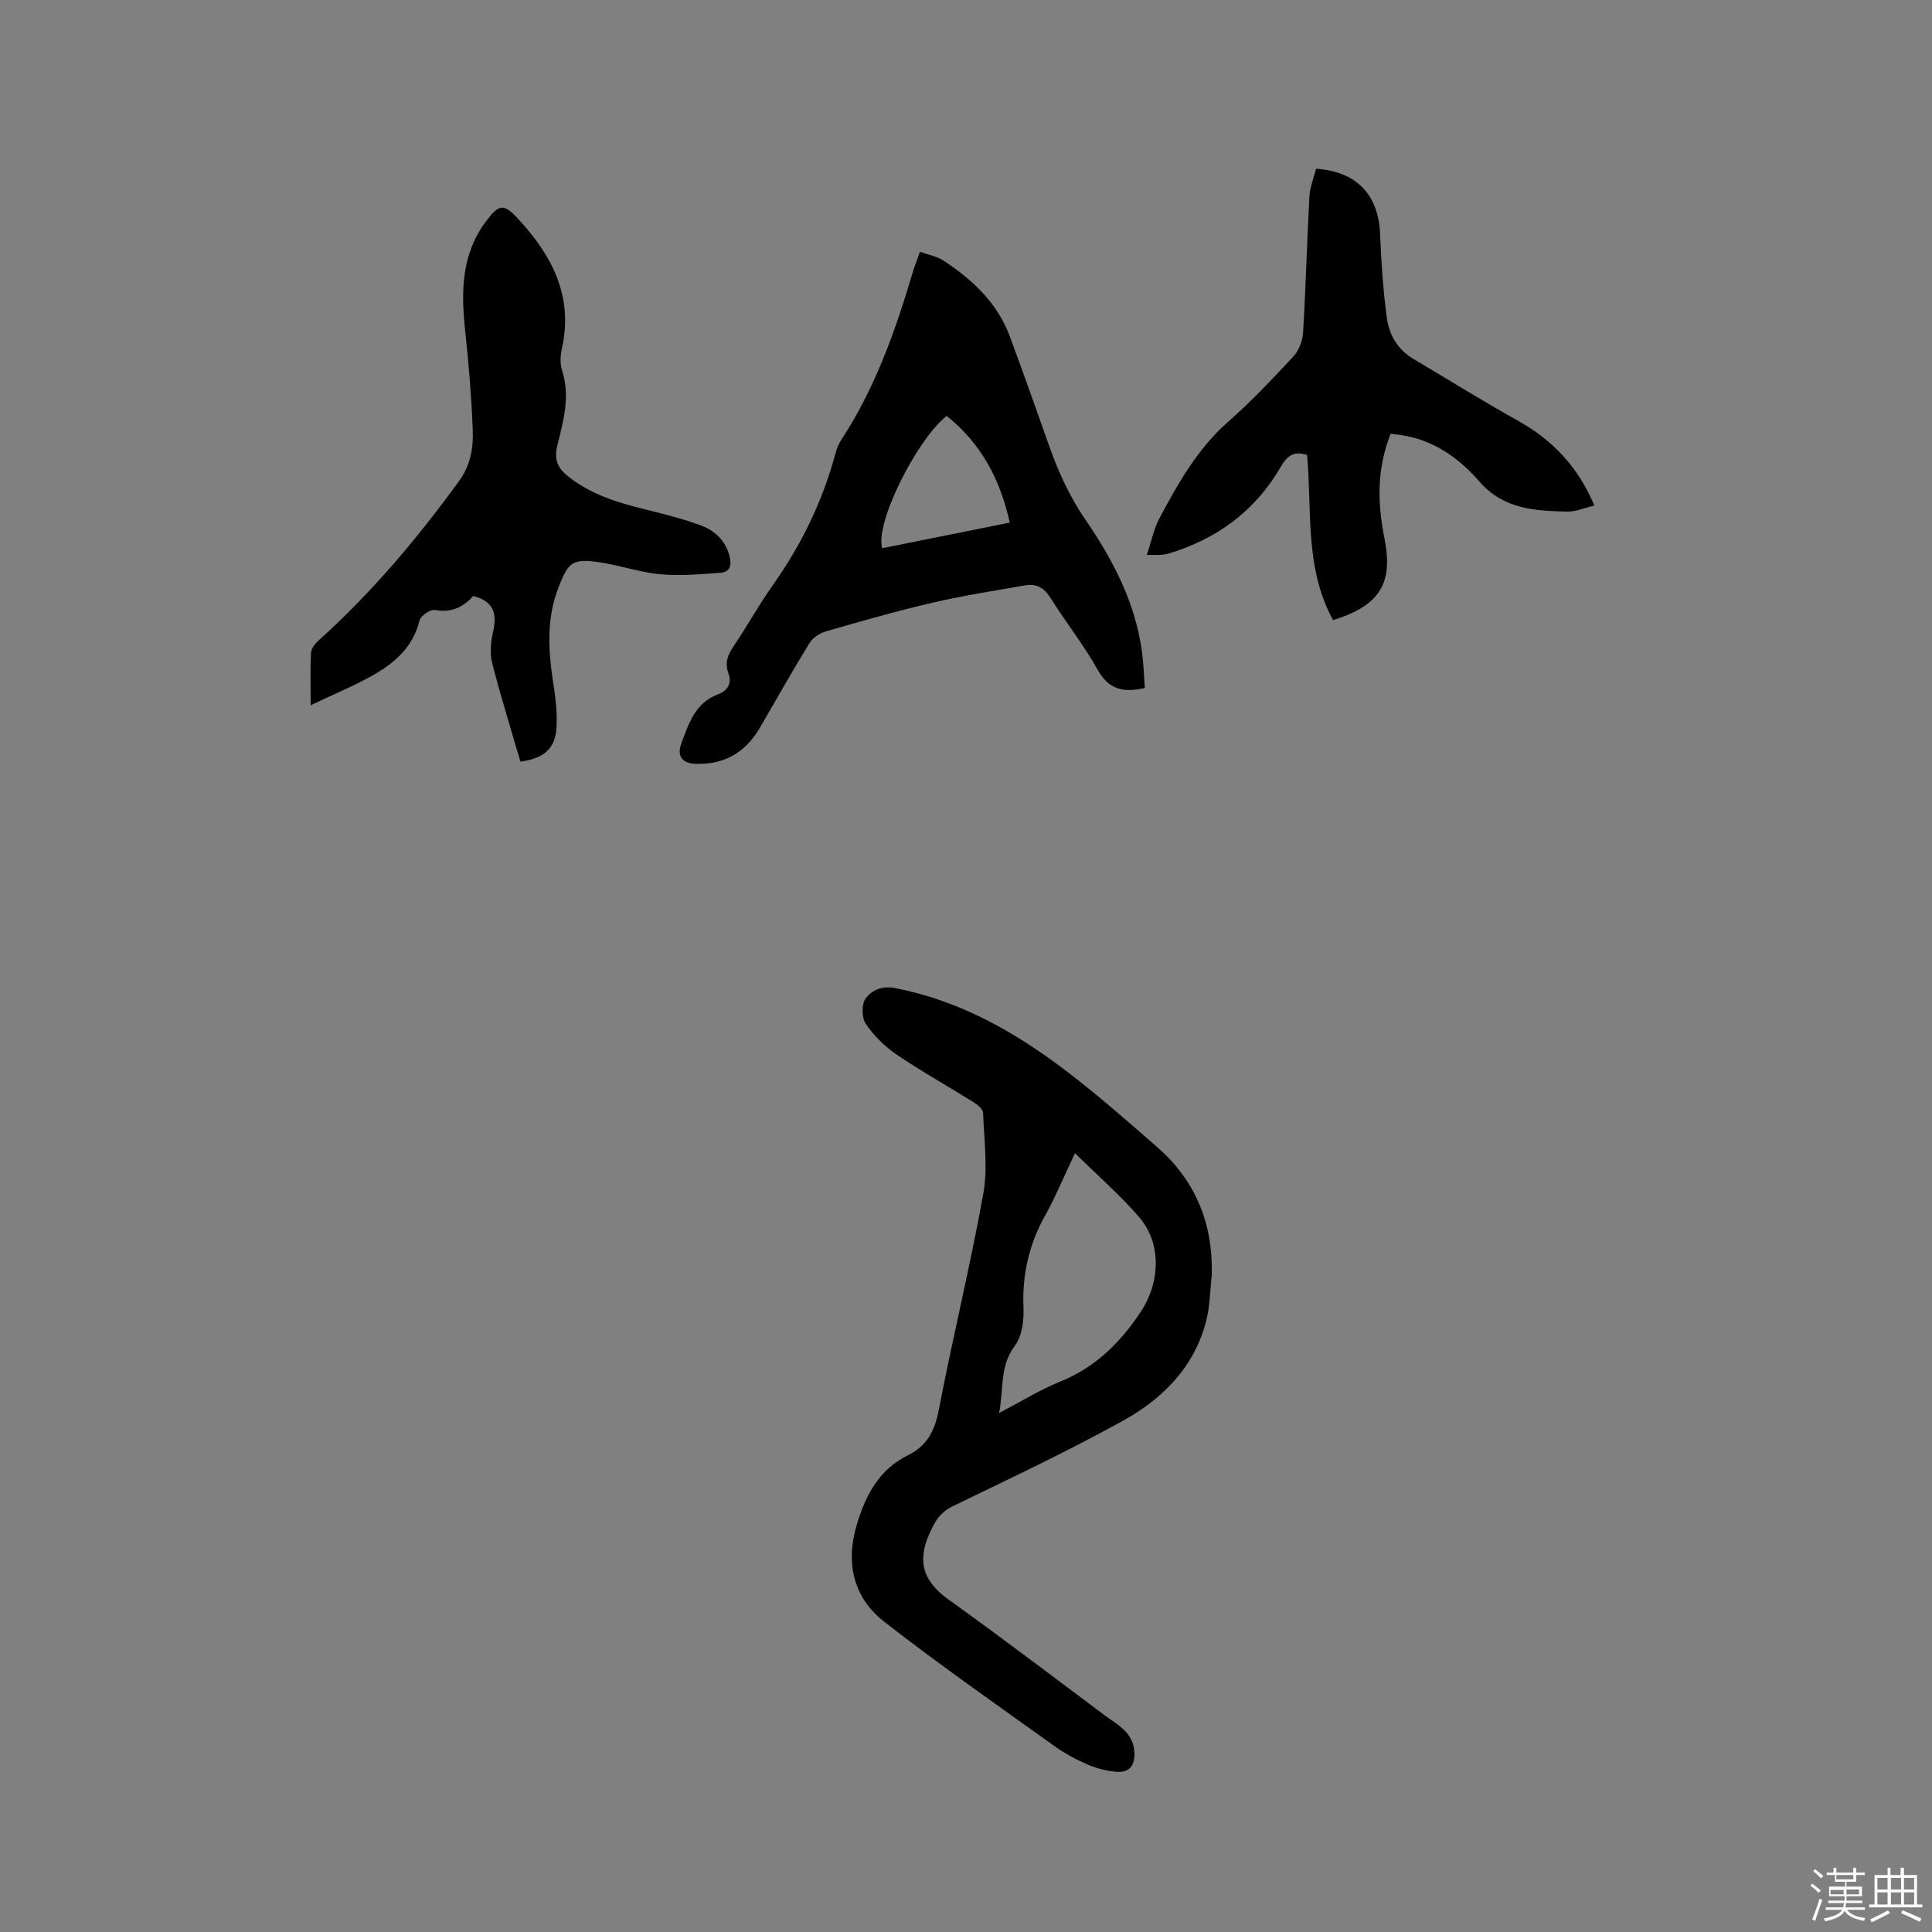 <svg enable-background="new 0 0 400 400" viewBox="0 0 400 400" xmlns="http://www.w3.org/2000/svg"><rect x="0" y="0" width="400" height="400" fill="#808080" stroke="none"/><path d="m374.8 390.4.4-.4c.7.5 1.3 1 1.8 1.4l-.5.5c-.5-.6-1.1-1.1-1.7-1.5zm1 7.3-.6-.3c.5-1.4 1.1-2.8 1.5-4.3.2.1.4.2.6.3-.5 1.3-1 2.8-1.5 4.3zm-.4-10.3.4-.4c.4.3 1 .8 1.7 1.4l-.5.5c-.4-.5-1-1-1.6-1.5zm2.5.3h1.7v-1h.6v1h3.5v-1h.6v1h1.8v.5h-1.8v1.4h-2v1h3.2v2h-3.2v.9h3.3v.5h-3.4c0 .3-.1.6-.1.9h4v.5h-3.7c.7.9 1.9 1.5 3.8 1.7-.1.2-.2.4-.3.6-2.1-.4-3.5-1.1-4-2.1-.4 1-1.8 1.7-4 2.2-.1-.2-.2-.4-.3-.6 2.1-.4 3.4-1 3.8-1.8h-3.4v-.5h3.6c.1-.3.1-.6.2-.9h-3.3v-.5h3.4c0-.3 0-.6 0-.9h-3.2v-2h3.3v-1h-2.1v-1.4h-1.7v-.5zm1.1 3.5v1h2.7c0-.3 0-.4 0-.4 0-.1 0-.2 0-.2 0-.1 0-.2 0-.3h-2.7zm1.2-3v.9h3.5v-.9zm4.7 3h-2.6v.6.4h2.6z" fill="#fbfafc"/><path d="m393.6 386.7h.6v1.5h2.7v6.1h1.1v.6h-11v-.6h1.1v-6.1h2.7v-1.5h.6v1.5h2.1v-1.5zm-2.7 8.8.4.6c-1.2.6-2.5 1.3-3.8 1.9-.1-.2-.2-.4-.3-.6 1.2-.6 2.5-1.2 3.7-1.9zm-2.2-6.7v2.4h2.1v-2.4zm0 3v2.5h2.1v-2.5zm2.8-3v2.4h2.1v-2.4zm0 3v2.5h2.1v-2.5zm6 6.1c-1.4-.7-2.7-1.3-3.9-1.8l.3-.6c1.5.6 2.7 1.2 3.9 1.7zm-1.2-9.1h-2.1v2.4h2.1zm-2.1 3v2.5h2.1v-2.5z" fill="#fbfafc"/><g fill="#010000"><path d="m250.89 263.95c-.36 3.15-.37 6.39-1.14 9.44-2.42 9.62-9.03 16.21-17.27 20.77-11.48 6.35-23.38 11.94-35.19 17.67-2.6 1.26-3.68 3.04-4.84 5.62-2.72 6.09-1.14 10.11 4.08 13.83 10.85 7.76 21.46 15.85 32.15 23.83 2.75 2.05 6.06 3.59 6.19 7.85.08 2.78-1.2 4.07-3.7 3.87-2.05-.16-4.15-.7-6.04-1.52-2.42-1.05-4.78-2.34-6.92-3.87-11.78-8.47-23.71-16.75-35.14-25.68-6.53-5.1-8.07-12.39-5.59-20.41 1.84-5.94 4.59-11.15 10.48-14.04 3.9-1.91 5.57-5.02 6.4-9.36 2.86-14.97 6.52-29.79 9.22-44.79.97-5.41.16-11.16-.04-16.75-.03-.77-1.14-1.68-1.96-2.2-5.3-3.31-10.77-6.36-15.93-9.86-2.47-1.68-4.75-3.93-6.41-6.39-.85-1.26-.88-4.11-.01-5.26 1.26-1.65 3.3-2.68 6.1-2.13 22.11 4.33 37.99 18.78 54.15 32.83 8.08 7.03 11.66 15.91 11.41 26.55zm-44.03 28.59c4.56-2.37 8.44-4.79 12.61-6.48 7.29-2.94 12.43-8.03 16.7-14.45 4-6.02 4.4-14.08-.26-19.54-3.94-4.61-8.59-8.62-13.35-13.32-2.34 4.93-4.02 9.05-6.18 12.91-3.36 6-4.76 12.28-4.48 19.15.11 2.62-.31 5.87-1.8 7.84-3.15 4.18-2.26 8.82-3.24 13.89z"/><path d="m190.47 52.13c1.83.67 3.57.96 4.91 1.85 6.01 3.96 11.15 8.78 13.72 15.74 2.75 7.44 5.42 14.92 8.05 22.41 1.93 5.51 4.3 10.7 7.65 15.58 5.66 8.24 10.25 17.08 11.63 27.2.34 2.49.4 5.01.6 7.54-4.35.96-7.43.42-9.74-3.74-2.88-5.16-6.62-9.84-9.76-14.87-1.31-2.09-2.91-3.06-5.21-2.66-6.44 1.12-12.92 2.13-19.29 3.61-7.42 1.72-14.75 3.83-22.07 5.94-1.26.36-2.68 1.3-3.35 2.38-3.54 5.77-6.87 11.68-10.27 17.54-2.98 5.14-7.4 7.71-13.37 7.49-2.72-.1-3.87-1.63-2.92-4.18 1.53-4.1 2.83-8.4 7.57-10.19 2.02-.76 3-2.25 2.16-4.49-.79-2.11-.03-3.8 1.16-5.57 2.72-4.04 5.08-8.33 7.89-12.3 5.94-8.37 10.41-17.4 13.08-27.32.27-1.01.64-2.05 1.2-2.92 7.12-10.83 11.35-22.88 14.98-35.19.34-1.1.79-2.18 1.38-3.85zm-7.81 61.37c8.74-1.76 17.3-3.47 26.4-5.3-1.99-9.02-5.97-16.44-13.07-22.09-6.42 5.17-14.89 22.41-13.33 27.39z"/><path d="m107.75 157.68c-2.01-6.9-4.14-13.65-5.87-20.5-.52-2.06-.23-4.48.25-6.61.83-3.7-.08-6.14-4.16-7.18-1.99 2.24-4.48 3.55-7.93 2.9-.93-.17-2.94 1.2-3.18 2.17-1.28 5.33-4.94 8.62-9.3 11.14-4.05 2.34-8.43 4.11-13.24 6.41 0-4.31-.11-7.59.07-10.86.05-.87.81-1.87 1.52-2.5 11-9.9 20.47-21.12 29.15-33.08 2.33-3.21 2.97-6.84 2.82-10.52-.27-6.86-.83-13.73-1.57-20.56-.87-8.08-.83-15.88 4.38-22.75 2.56-3.38 3.52-3.71 6.39-.63 7.04 7.53 11.68 16.03 9.28 26.93-.33 1.48-.46 3.23 0 4.63 1.77 5.38.27 10.51-.98 15.61-.69 2.79.04 4.59 2.18 6.3 4.69 3.75 10.19 5.45 15.88 6.85 3.89.96 7.8 1.94 11.56 3.31 2.83 1.03 5.07 2.99 5.97 6.15.55 1.95.37 3.56-1.93 3.71-4.17.28-8.39.69-12.52.27-4.6-.46-9.07-2.12-13.67-2.63-4.68-.52-5.4.81-7.15 5.2-2.86 7.16-2.07 14.26-.93 21.5.39 2.5.57 5.07.45 7.59-.22 4.37-2.46 6.49-7.47 7.15z"/><path d="m237.44 114.89c.96-2.87 1.44-5.39 2.59-7.55 3.88-7.28 7.91-14.44 14.28-20.05 4.77-4.2 9.15-8.84 13.48-13.5 1.14-1.22 1.9-3.22 2-4.91.56-9.4.8-18.81 1.31-28.21.11-1.95.91-3.86 1.38-5.73 8.4.55 12.93 5.41 13.25 13.47.23 5.8.63 11.61 1.39 17.35.47 3.51 2.22 6.6 5.48 8.53 7.18 4.25 14.26 8.69 21.55 12.74 7.23 4.01 12.56 9.58 15.95 17.64-1.95.45-3.83 1.3-5.7 1.25-6.65-.17-13.11-.47-18.14-6.26-3.71-4.28-8.39-7.82-14.21-9.21-1.31-.31-2.66-.43-4.12-.66-2.92 7.25-2.74 14.43-1.29 21.71 1.85 9.28-.95 13.86-10.63 16.89-5.92-10.72-4.36-22.68-5.39-34.19-2.63-.85-4.01-.03-5.47 2.48-5.26 9.11-13.24 14.95-23.31 17.96-.5.15-1.04.19-1.57.23-.6.05-1.22.02-2.83.02z"/></g></svg>